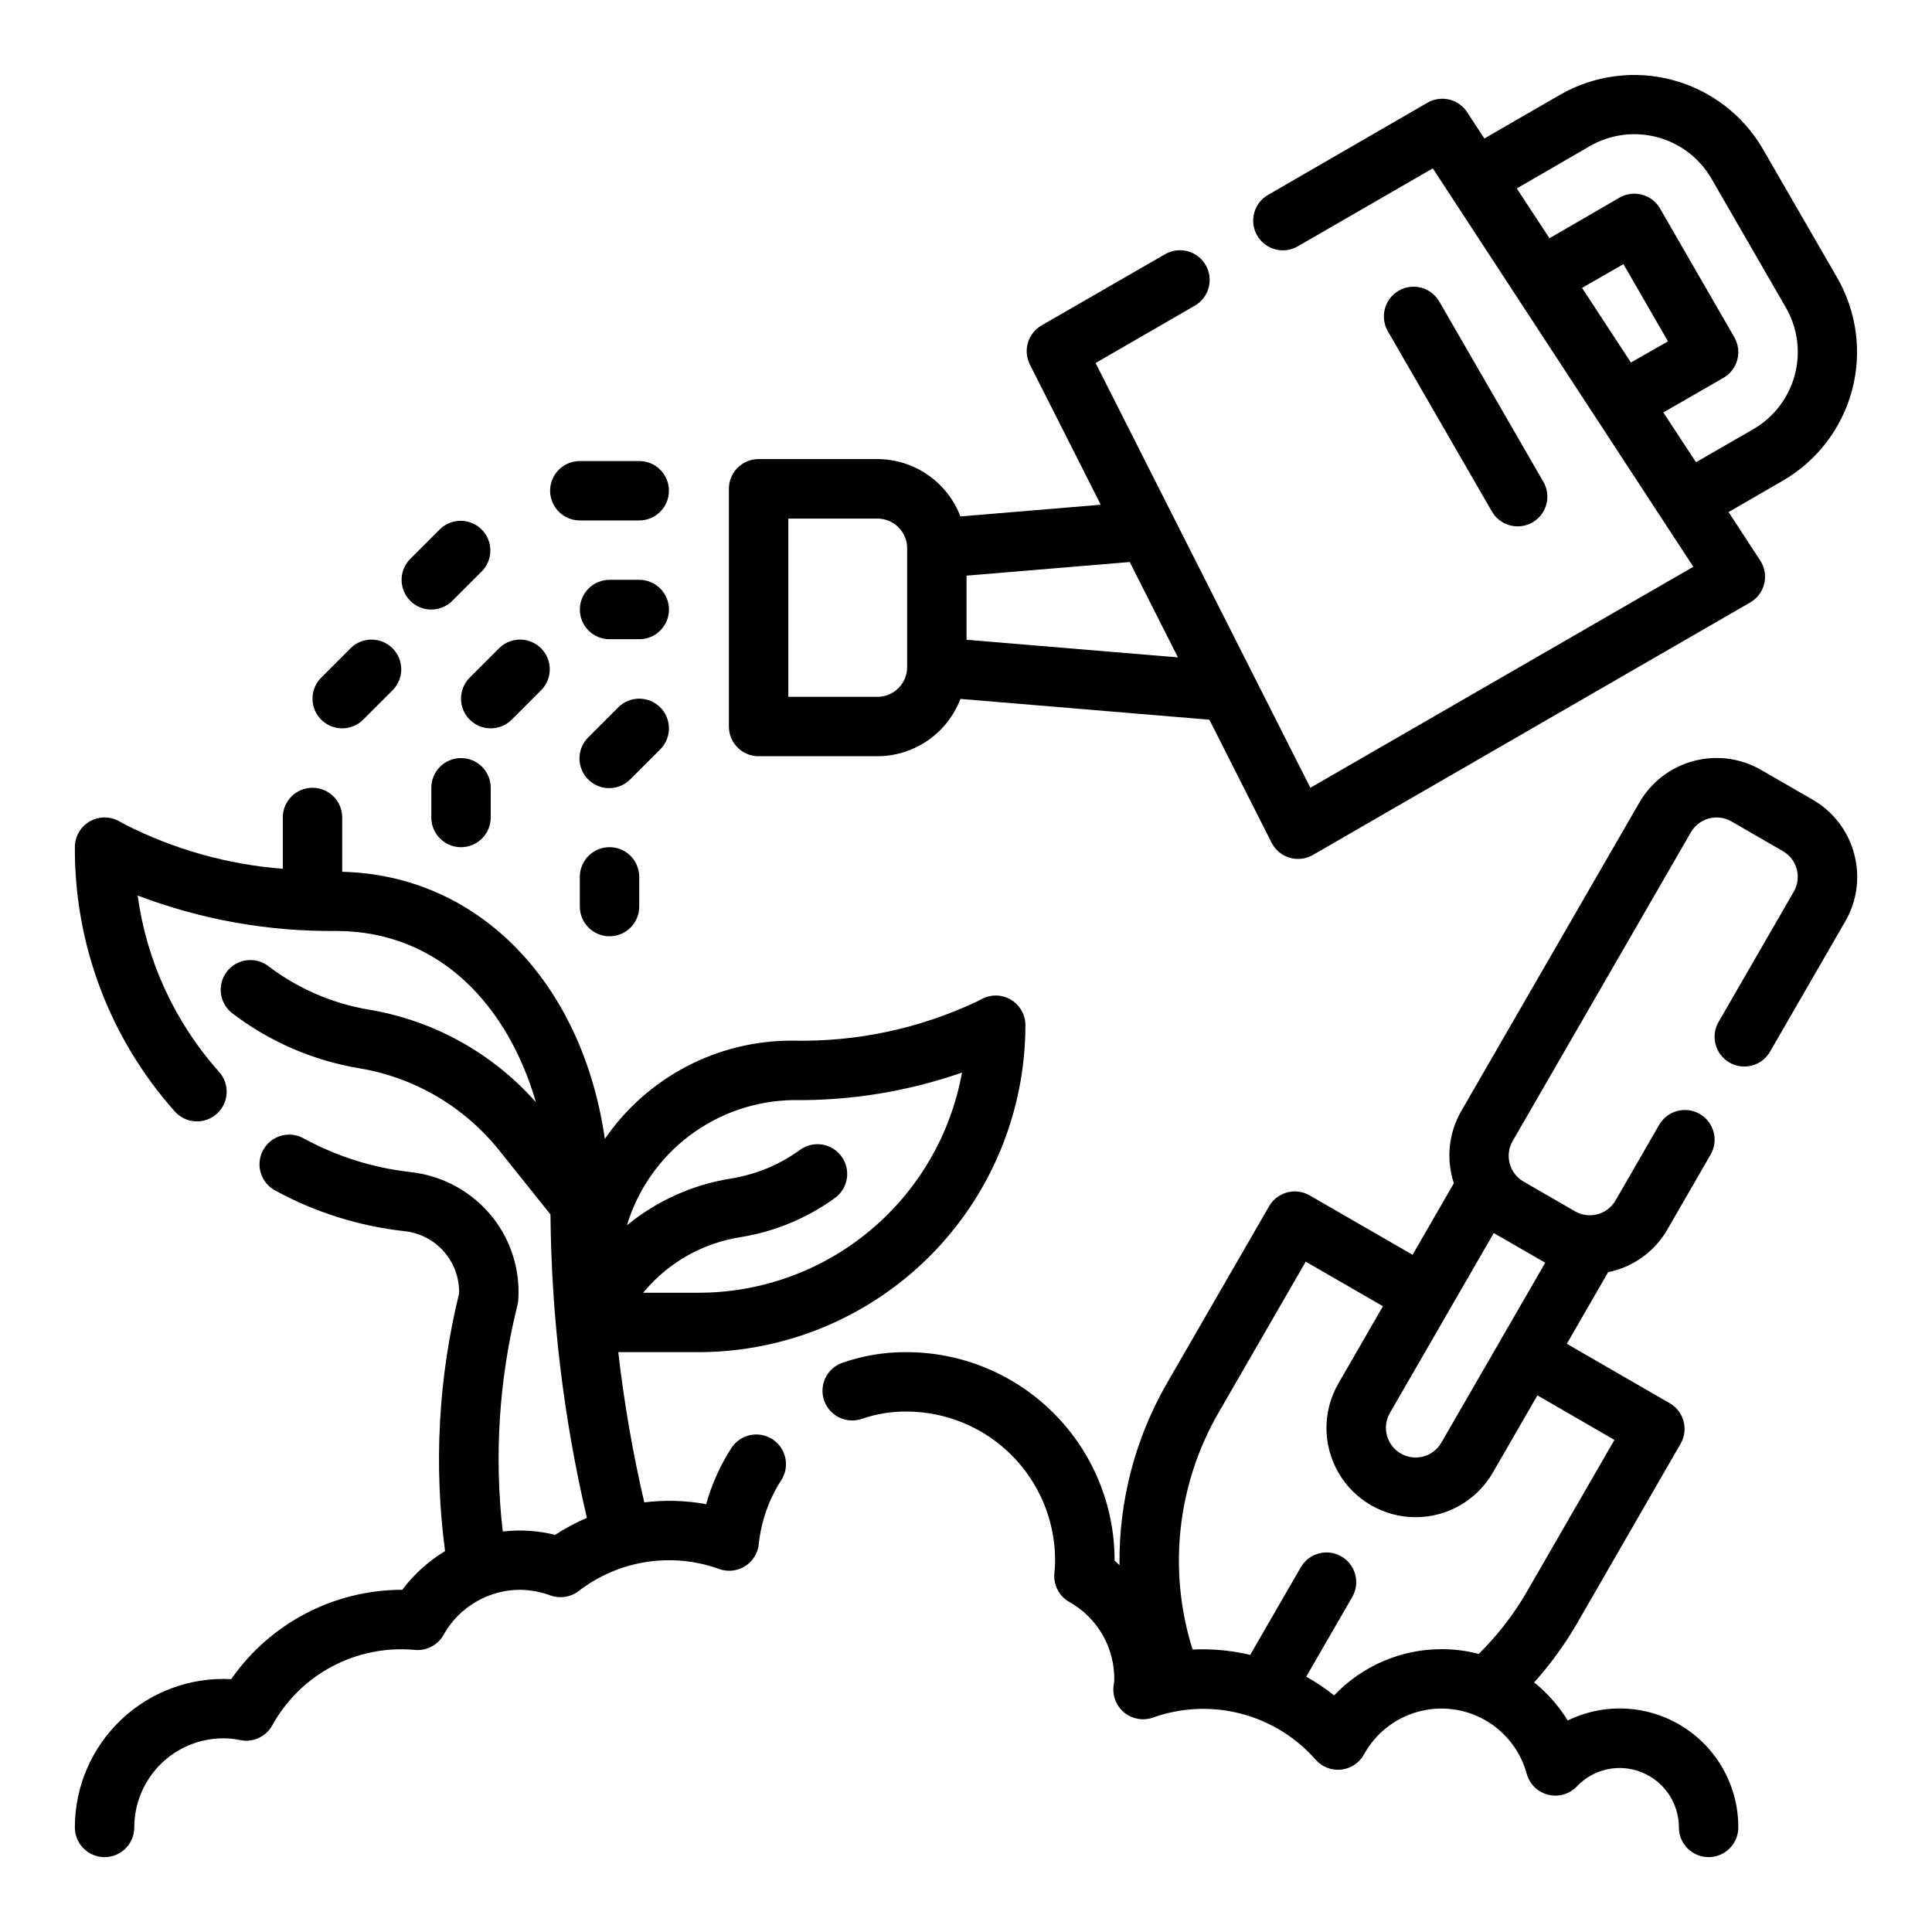 <?xml version="1.0" encoding="UTF-8"?>
<!-- Uploaded to: SVG Repo, www.svgrepo.com, Generator: SVG Repo Mixer Tools -->
<svg fill="#000000" width="800px" height="800px" version="1.1" viewBox="144 144 512 512" xmlns="http://www.w3.org/2000/svg">
 <g>
  <path d="m635.37 370.27c-1.605-6.066-5.574-11.238-11.02-14.359l-13.633-7.871c-5.43-3.137-11.879-3.984-17.934-2.359-6.055 1.625-11.215 5.586-14.344 11.02l-47.23 81.812c-3.32 5.793-4.019 12.723-1.922 19.059l-10.941 18.965-27.27-15.742v-0.004c-3.766-2.172-8.578-0.883-10.754 2.883l-27.047 46.855c-8.457 14.664-12.809 31.34-12.598 48.27-0.449-0.379-0.789-0.828-1.301-1.188l0.004-0.176c-0.016-14.609-5.828-28.613-16.16-38.945-10.328-10.328-24.336-16.141-38.945-16.156-5.898-0.043-11.758 0.941-17.316 2.91-3.965 1.562-5.969 5.996-4.519 10.004 1.449 4.004 5.824 6.133 9.871 4.797 3.836-1.344 7.879-2.008 11.941-1.969 10.438 0.012 20.441 4.164 27.82 11.543 7.379 7.379 11.527 17.383 11.539 27.816 0 1.133-0.062 2.262-0.18 3.387-0.344 3.125 1.203 6.152 3.938 7.707 3.707 2.07 6.777 5.117 8.879 8.809 2.098 3.691 3.152 7.887 3.039 12.129-0.078 0.543-0.156 1.078-0.203 1.574h-0.004c-0.242 2.68 0.898 5.297 3.031 6.941 2.129 1.645 4.949 2.09 7.481 1.176 7.469-2.656 15.562-3.016 23.234-1.027 7.676 1.988 14.578 6.234 19.816 12.184 1.684 1.93 4.203 2.918 6.754 2.652 2.547-0.27 4.809-1.762 6.055-4 3.008-5.5 8.094-9.562 14.121-11.281 6.027-1.723 12.492-0.953 17.945 2.129 5.457 3.086 9.449 8.227 11.086 14.277 0.762 2.734 2.934 4.852 5.688 5.535 2.754 0.684 5.668-0.168 7.617-2.231 2.934-3.09 7.008-4.848 11.273-4.856 4.176 0 8.18 1.66 11.133 4.613 2.953 2.949 4.609 6.957 4.609 11.133 0 4.348 3.527 7.871 7.875 7.871 4.348 0 7.871-3.523 7.871-7.871 0.031-10.855-5.539-20.957-14.734-26.723s-20.715-6.375-30.469-1.617c-2.371-3.848-5.379-7.258-8.902-10.086 4.266-4.758 8.039-9.934 11.258-15.453l27.551-47.793v0.004c2.176-3.766 0.883-8.582-2.879-10.754l-27.27-15.742 10.957-18.988c6.547-1.324 12.219-5.371 15.594-11.133l11.562-20.035h0.004c2.172-3.766 0.879-8.582-2.887-10.754-3.766-2.176-8.582-0.883-10.758 2.883l-11.555 20.035c-2.176 3.762-6.992 5.047-10.754 2.871l-13.633-7.871c-3.762-2.172-5.051-6.981-2.883-10.746l47.23-81.812c2.176-3.766 6.988-5.055 10.754-2.883l13.633 7.871 0.004 0.004c3.762 2.176 5.047 6.988 2.871 10.754l-19.926 34.512 0.004-0.004c-2.176 3.769-0.883 8.586 2.883 10.758 3.769 2.176 8.586 0.883 10.758-2.883l19.926-34.512c3.152-5.418 4.004-11.871 2.359-17.918zm-63.527 155.32-23.617 40.934h0.004c-3.43 5.766-7.578 11.066-12.344 15.785-3.246-0.852-6.582-1.273-9.938-1.262-10.738 0.023-21 4.449-28.387 12.25-2.328-1.848-4.801-3.504-7.398-4.953l12.172-21.082c1.059-1.809 1.355-3.965 0.816-5.992-0.535-2.027-1.855-3.758-3.672-4.805-1.816-1.047-3.977-1.328-6-0.781-2.023 0.551-3.742 1.887-4.781 3.707l-13.383 23.168c-4.996-1.184-10.133-1.66-15.262-1.418-6.606-20.953-4.117-43.715 6.863-62.746l23.113-40.039 20.469 11.809-11.809 20.469c-4.219 7.312-4.219 16.32 0.008 23.629 4.223 7.309 12.023 11.809 20.465 11.809 8.441-0.004 16.242-4.512 20.461-11.82l11.809-20.469zm-18.34-46.949-27.555 47.719c-2.188 3.734-6.977 5-10.727 2.836-3.746-2.164-5.043-6.945-2.906-10.707l27.551-47.719z"/>
  <path d="m348.69 525.4c-3.656-2.352-8.527-1.293-10.879 2.363-2.949 4.59-5.199 9.598-6.668 14.855-5.41-0.992-10.941-1.152-16.402-0.473-3.055-13.129-5.356-26.418-6.891-39.809h21.301c22.961-0.027 44.969-9.16 61.203-25.395 16.23-16.23 25.363-38.242 25.391-61.199 0.016-2.734-1.391-5.281-3.715-6.727-2.32-1.445-5.227-1.582-7.676-0.359l-1.52 0.789c-15.211 7.168-31.883 10.707-48.695 10.336-19.906-0.117-38.574 9.637-49.848 26.039-5.945-41.266-33.312-69.91-69.605-70.785l0.004-14.398c0-4.348-3.527-7.871-7.875-7.871s-7.871 3.523-7.871 7.871v13.598c-14.539-1.121-28.715-5.094-41.723-11.691l-1.73-0.945c-2.441-1.332-5.402-1.281-7.793 0.137-2.394 1.418-3.859 3.996-3.859 6.777-0.129 25.781 9.281 50.703 26.422 69.965 1.383 1.59 3.348 2.559 5.453 2.691 2.106 0.129 4.172-0.594 5.742-2 1.57-1.41 2.508-3.391 2.606-5.496s-0.656-4.164-2.09-5.711c-11.645-13.066-19.129-29.305-21.496-46.645 16.801 6.406 34.66 9.59 52.641 9.395 27.742 0.055 45.609 20.262 52.914 45.391-11.504-13.012-27.129-21.676-44.258-24.539-9.621-1.605-18.711-5.519-26.488-11.406-1.656-1.332-3.781-1.934-5.891-1.676-2.113 0.262-4.027 1.363-5.312 3.059-1.281 1.691-1.828 3.832-1.508 5.934 0.316 2.102 1.473 3.988 3.203 5.223 9.809 7.426 21.266 12.367 33.398 14.398 14.641 2.43 27.867 10.188 37.133 21.781l13.57 16.965c0.238 27.074 3.477 54.043 9.652 80.406-2.93 1.254-5.746 2.766-8.414 4.508-4.535-1.133-9.238-1.434-13.879-0.887-2.309-20.078-0.988-40.406 3.898-60.016 0.113-0.484 0.188-0.977 0.219-1.473 0.496-7.844-1.918-15.59-6.785-21.758-5.375-6.766-13.238-11.094-21.828-12.016-9.871-1.113-19.43-4.125-28.16-8.863-1.84-1.062-4.031-1.34-6.078-0.762s-3.773 1.957-4.785 3.828c-1.012 1.871-1.227 4.07-0.59 6.098 0.633 2.031 2.062 3.715 3.961 4.676 10.508 5.707 22.023 9.332 33.91 10.668 4.086 0.383 7.871 2.301 10.594 5.371 2.723 3.07 4.18 7.059 4.074 11.16-5.484 22.324-6.746 45.48-3.719 68.273-4.398 2.668-8.246 6.148-11.344 10.258h-0.172c-18.012 0.055-34.867 8.891-45.152 23.676-10.785-0.57-21.328 3.316-29.164 10.746-7.836 7.43-12.273 17.754-12.277 28.555 0 4.348 3.527 7.871 7.875 7.871 4.348 0 7.871-3.523 7.871-7.871 0-6.266 2.488-12.273 6.918-16.699 4.426-4.43 10.434-6.918 16.699-6.918 1.516 0.004 3.027 0.164 4.508 0.48 3.348 0.672 6.746-0.891 8.418-3.867 3.652-6.644 9.16-12.082 15.855-15.641 6.695-3.562 14.281-5.094 21.836-4.41 3.121 0.348 6.152-1.203 7.707-3.934 2.016-3.637 4.973-6.668 8.562-8.777 3.586-2.109 7.672-3.219 11.832-3.211 2.746 0.051 5.465 0.566 8.039 1.527 2.508 0.875 5.293 0.426 7.398-1.199 10.59-8.172 24.617-10.379 37.203-5.848 2.277 0.828 4.809 0.566 6.863-0.719 2.055-1.281 3.406-3.438 3.66-5.848 0.621-6.039 2.66-11.848 5.953-16.949 2.356-3.652 1.305-8.52-2.348-10.879zm5.512-89.859c15.223 0.18 30.359-2.293 44.738-7.297-2.961 16.359-11.566 31.16-24.32 41.824-12.75 10.664-28.844 16.512-45.469 16.523h-14.711l0.277-0.332v0.004c6.488-7.734 15.559-12.852 25.535-14.406 9.047-1.449 17.621-5.008 25.031-10.391 3.516-2.566 4.281-7.492 1.719-11.008-2.566-3.512-7.492-4.281-11.008-1.715-5.398 3.926-11.648 6.519-18.238 7.574-10.141 1.609-19.672 5.887-27.613 12.398 2.871-9.484 8.688-17.805 16.598-23.77 7.914-5.961 17.516-9.254 27.422-9.406z"/>
  <path d="m345.04 344.41h31.488c4.773-0.016 9.43-1.473 13.355-4.184 3.926-2.715 6.938-6.551 8.641-11.008l65.977 5.512 16.469 32.574-0.004-0.004c0.977 1.934 2.703 3.383 4.781 4 0.73 0.211 1.488 0.32 2.25 0.324 1.383 0 2.738-0.363 3.938-1.055l115.89-66.914c1.871-1.082 3.219-2.887 3.719-4.988 0.504-2.106 0.117-4.324-1.066-6.133l-8.391-12.832 14.391-8.32c9.027-5.231 15.617-13.828 18.316-23.906 2.703-10.078 1.293-20.816-3.91-29.859l-19.684-34.094c-5.231-9.027-13.828-15.609-23.906-18.312-10.078-2.699-20.812-1.297-29.859 3.906l-20.062 11.586-4.559-6.965c-2.285-3.5-6.906-4.602-10.527-2.512l-42.203 24.402h0.004c-1.824 1.035-3.156 2.758-3.707 4.781-0.551 2.023-0.27 4.184 0.777 6 1.051 1.812 2.781 3.137 4.809 3.672s4.184 0.242 5.992-0.82l35.754-20.641 69.039 105.58-101.49 58.57-56.914-112.57 26.34-15.223c3.734-2.188 5-6.981 2.836-10.727-2.164-3.75-6.945-5.047-10.707-2.91l-32.785 18.895h-0.004c-3.621 2.086-4.981 6.644-3.094 10.375l18.781 37.148-37.195 3.102h0.004c-1.703-4.461-4.715-8.301-8.641-11.012-3.926-2.715-8.582-4.176-13.355-4.188h-31.488c-4.348 0-7.871 3.523-7.871 7.871v62.977c-0.008 2.094 0.816 4.102 2.293 5.586 1.48 1.484 3.484 2.316 5.578 2.316zm220.27-161.68c5.426-3.137 11.879-3.984 17.93-2.359 6.055 1.625 11.215 5.586 14.344 11.02l19.68 34.094c3.137 5.426 3.984 11.879 2.359 17.934-1.621 6.051-5.586 11.211-11.02 14.34l-15.145 8.738-8.66-13.195 15.934-9.168c3.766-2.176 5.055-6.988 2.883-10.754l-19.68-34.117c-2.176-3.766-6.988-5.055-10.754-2.883l-18.555 10.754-8.66-13.195zm10.895 57.332-12.949-19.766 10.973-6.297 11.809 20.469zm-120.04 78.152-56.016-4.668v-16.996l43.242-3.606zm-103.25-36.785h23.617c2.09 0 4.09 0.828 5.566 2.305 1.477 1.477 2.305 3.481 2.305 5.566v31.488c0 2.09-0.828 4.09-2.305 5.566-1.477 1.477-3.477 2.309-5.566 2.309h-23.617z"/>
  <path d="m546.2 283.49c2.809-0.004 5.406-1.504 6.809-3.938 1.406-2.438 1.406-5.438 0-7.871l-27.551-47.719h-0.004c-1.035-1.824-2.754-3.156-4.777-3.707-2.023-0.551-4.184-0.27-6 0.781-1.816 1.047-3.141 2.777-3.676 4.805s-0.238 4.184 0.82 5.992l27.551 47.719c1.41 2.441 4.012 3.941 6.828 3.938z"/>
  <path d="m318.97 331.46c-3.074-3.074-8.059-3.074-11.133 0l-7.871 7.871c-1.52 1.469-2.383 3.484-2.402 5.594-0.02 2.113 0.812 4.141 2.305 5.637 1.492 1.492 3.523 2.324 5.637 2.305 2.109-0.02 4.125-0.883 5.594-2.402l7.871-7.871v-0.004c3.07-3.07 3.07-8.055 0-11.129z"/>
  <path d="m297.66 376.38v7.871c0 4.348 3.523 7.871 7.871 7.871s7.871-3.523 7.871-7.871v-7.871c0-4.348-3.523-7.871-7.871-7.871s-7.871 3.523-7.871 7.871z"/>
  <path d="m313.41 297.66h-7.871c-4.348 0-7.871 3.523-7.871 7.871s3.523 7.871 7.871 7.871h7.871c4.348 0 7.871-3.523 7.871-7.871s-3.523-7.871-7.871-7.871z"/>
  <path d="m268.48 334.71c3.074 3.074 8.059 3.074 11.133 0l7.871-7.871c2.984-3.09 2.941-8-0.098-11.035-3.035-3.035-7.945-3.078-11.035-0.098l-7.871 7.871v0.004c-3.074 3.074-3.074 8.055 0 11.129z"/>
  <path d="m258.3 352.77v7.871c0 4.348 3.527 7.875 7.875 7.875 4.348 0 7.871-3.527 7.871-7.875v-7.871c0-4.348-3.523-7.871-7.871-7.871-4.348 0-7.875 3.523-7.875 7.871z"/>
  <path d="m297.66 281.92h15.742c4.348 0 7.871-3.523 7.871-7.871s-3.523-7.871-7.871-7.871h-15.742c-4.348 0-7.875 3.523-7.875 7.871s3.527 7.871 7.875 7.871z"/>
  <path d="m258.3 305.54c2.09 0 4.09-0.832 5.566-2.309l7.871-7.871c2.984-3.09 2.941-8-0.094-11.035-3.039-3.035-7.945-3.078-11.035-0.094l-7.871 7.871c-2.254 2.25-2.926 5.637-1.707 8.578 1.219 2.941 4.086 4.859 7.269 4.859z"/>
  <path d="m234.69 337.02c2.086 0 4.09-0.832 5.562-2.309l7.871-7.871h0.004c2.981-3.09 2.938-8-0.098-11.035s-7.945-3.078-11.035-0.098l-7.871 7.871v0.004c-2.25 2.25-2.926 5.637-1.707 8.578 1.219 2.941 4.09 4.859 7.273 4.859z"/>
 </g>
</svg>